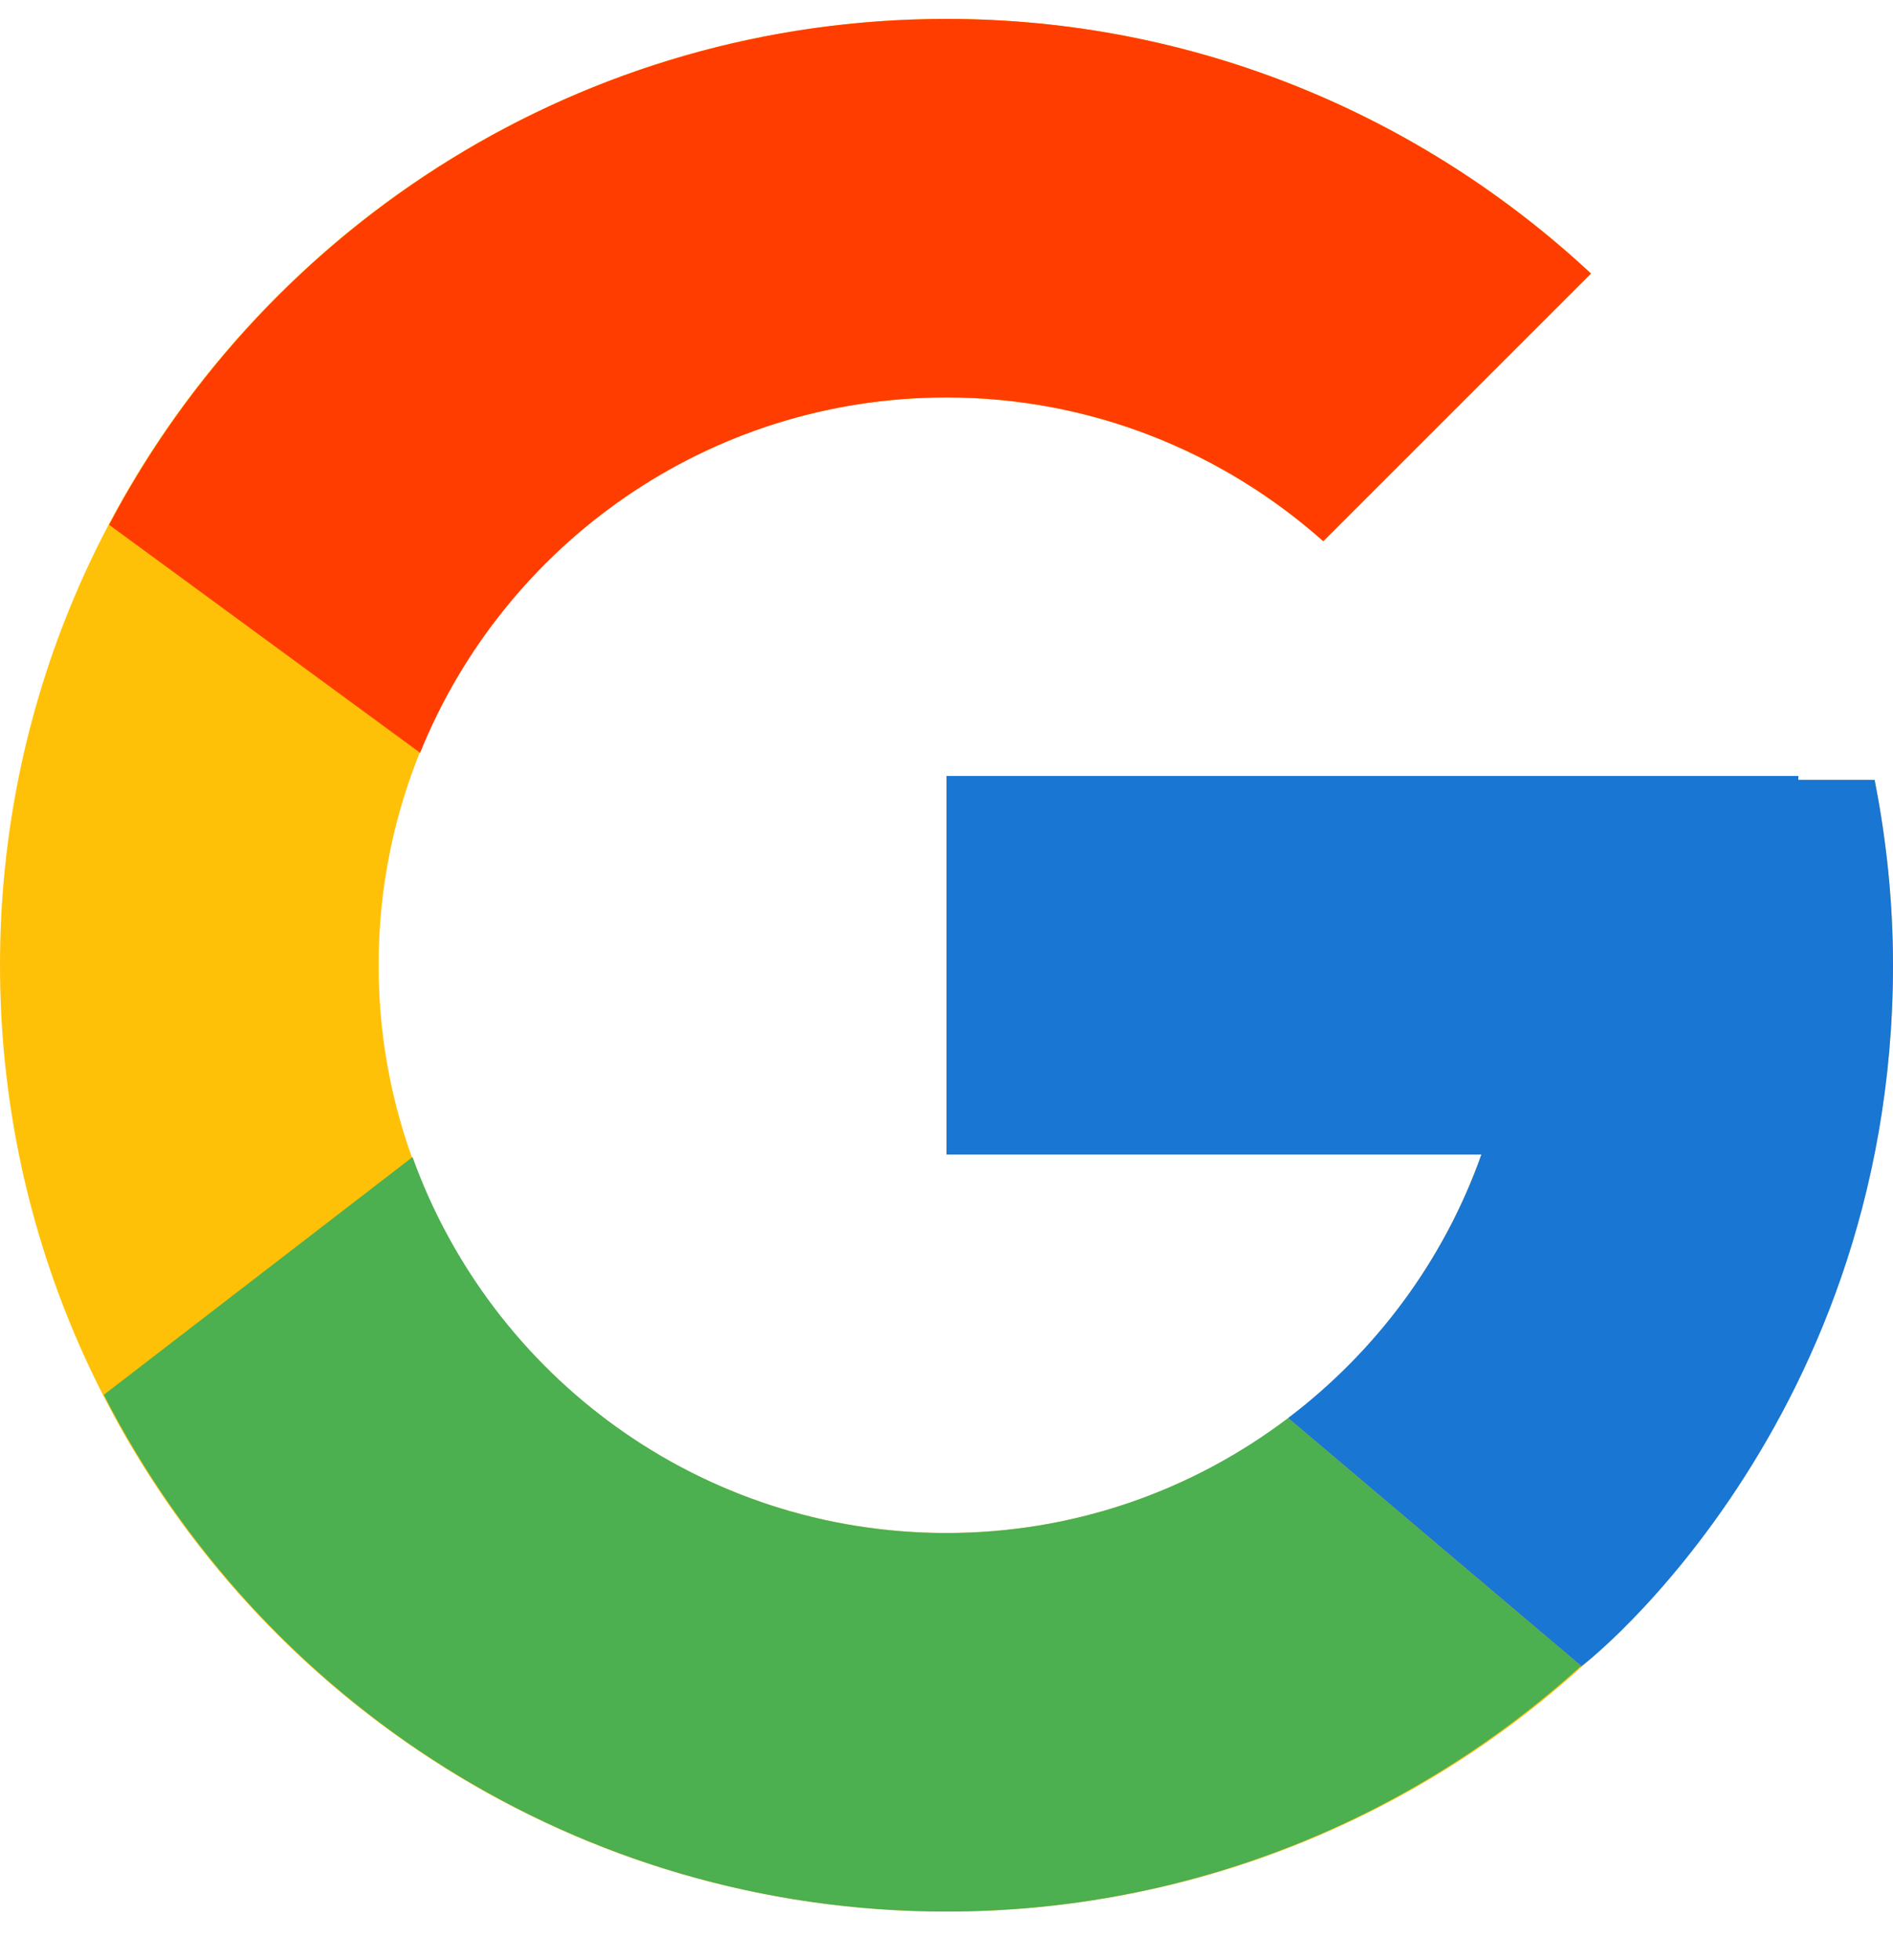 <svg width="28" height="29" viewBox="0 0 28 29" fill="none" xmlns="http://www.w3.org/2000/svg">
<path d="M27.728 11.538H26.6V11.48H14V17.08H21.912C20.758 20.34 17.656 22.68 14 22.68C9.361 22.68 5.6 18.919 5.6 14.28C5.6 9.641 9.361 5.88 14 5.88C16.141 5.88 18.089 6.688 19.573 8.007L23.533 4.047C21.032 1.717 17.688 0.28 14 0.28C6.269 0.28 0 6.549 0 14.28C0 22.012 6.269 28.28 14 28.28C21.732 28.28 28 22.012 28 14.28C28 13.341 27.903 12.425 27.728 11.538Z" fill="#FFC107"/>
<path d="M1.614 7.764L6.214 11.137C7.459 8.056 10.473 5.88 14 5.88C16.141 5.88 18.09 6.688 19.573 8.007L23.533 4.047C21.032 1.717 17.688 0.28 14 0.28C8.623 0.28 3.959 3.316 1.614 7.764Z" fill="#FF3D00"/>
<path d="M14 28.28C17.616 28.28 20.902 26.896 23.386 24.646L19.053 20.979C17.648 22.044 15.9 22.68 14 22.68C10.358 22.68 7.267 20.358 6.102 17.118L1.536 20.635C3.853 25.169 8.559 28.28 14 28.28Z" fill="#4CAF50"/>
<path d="M27.728 11.538H26.6V11.48H14V17.08H21.912C21.358 18.646 20.35 19.996 19.051 20.98L19.053 20.978L23.386 24.645C23.08 24.924 28 21.28 28 14.28C28 13.341 27.903 12.425 27.728 11.538Z" fill="#1976D2"/>
</svg>
